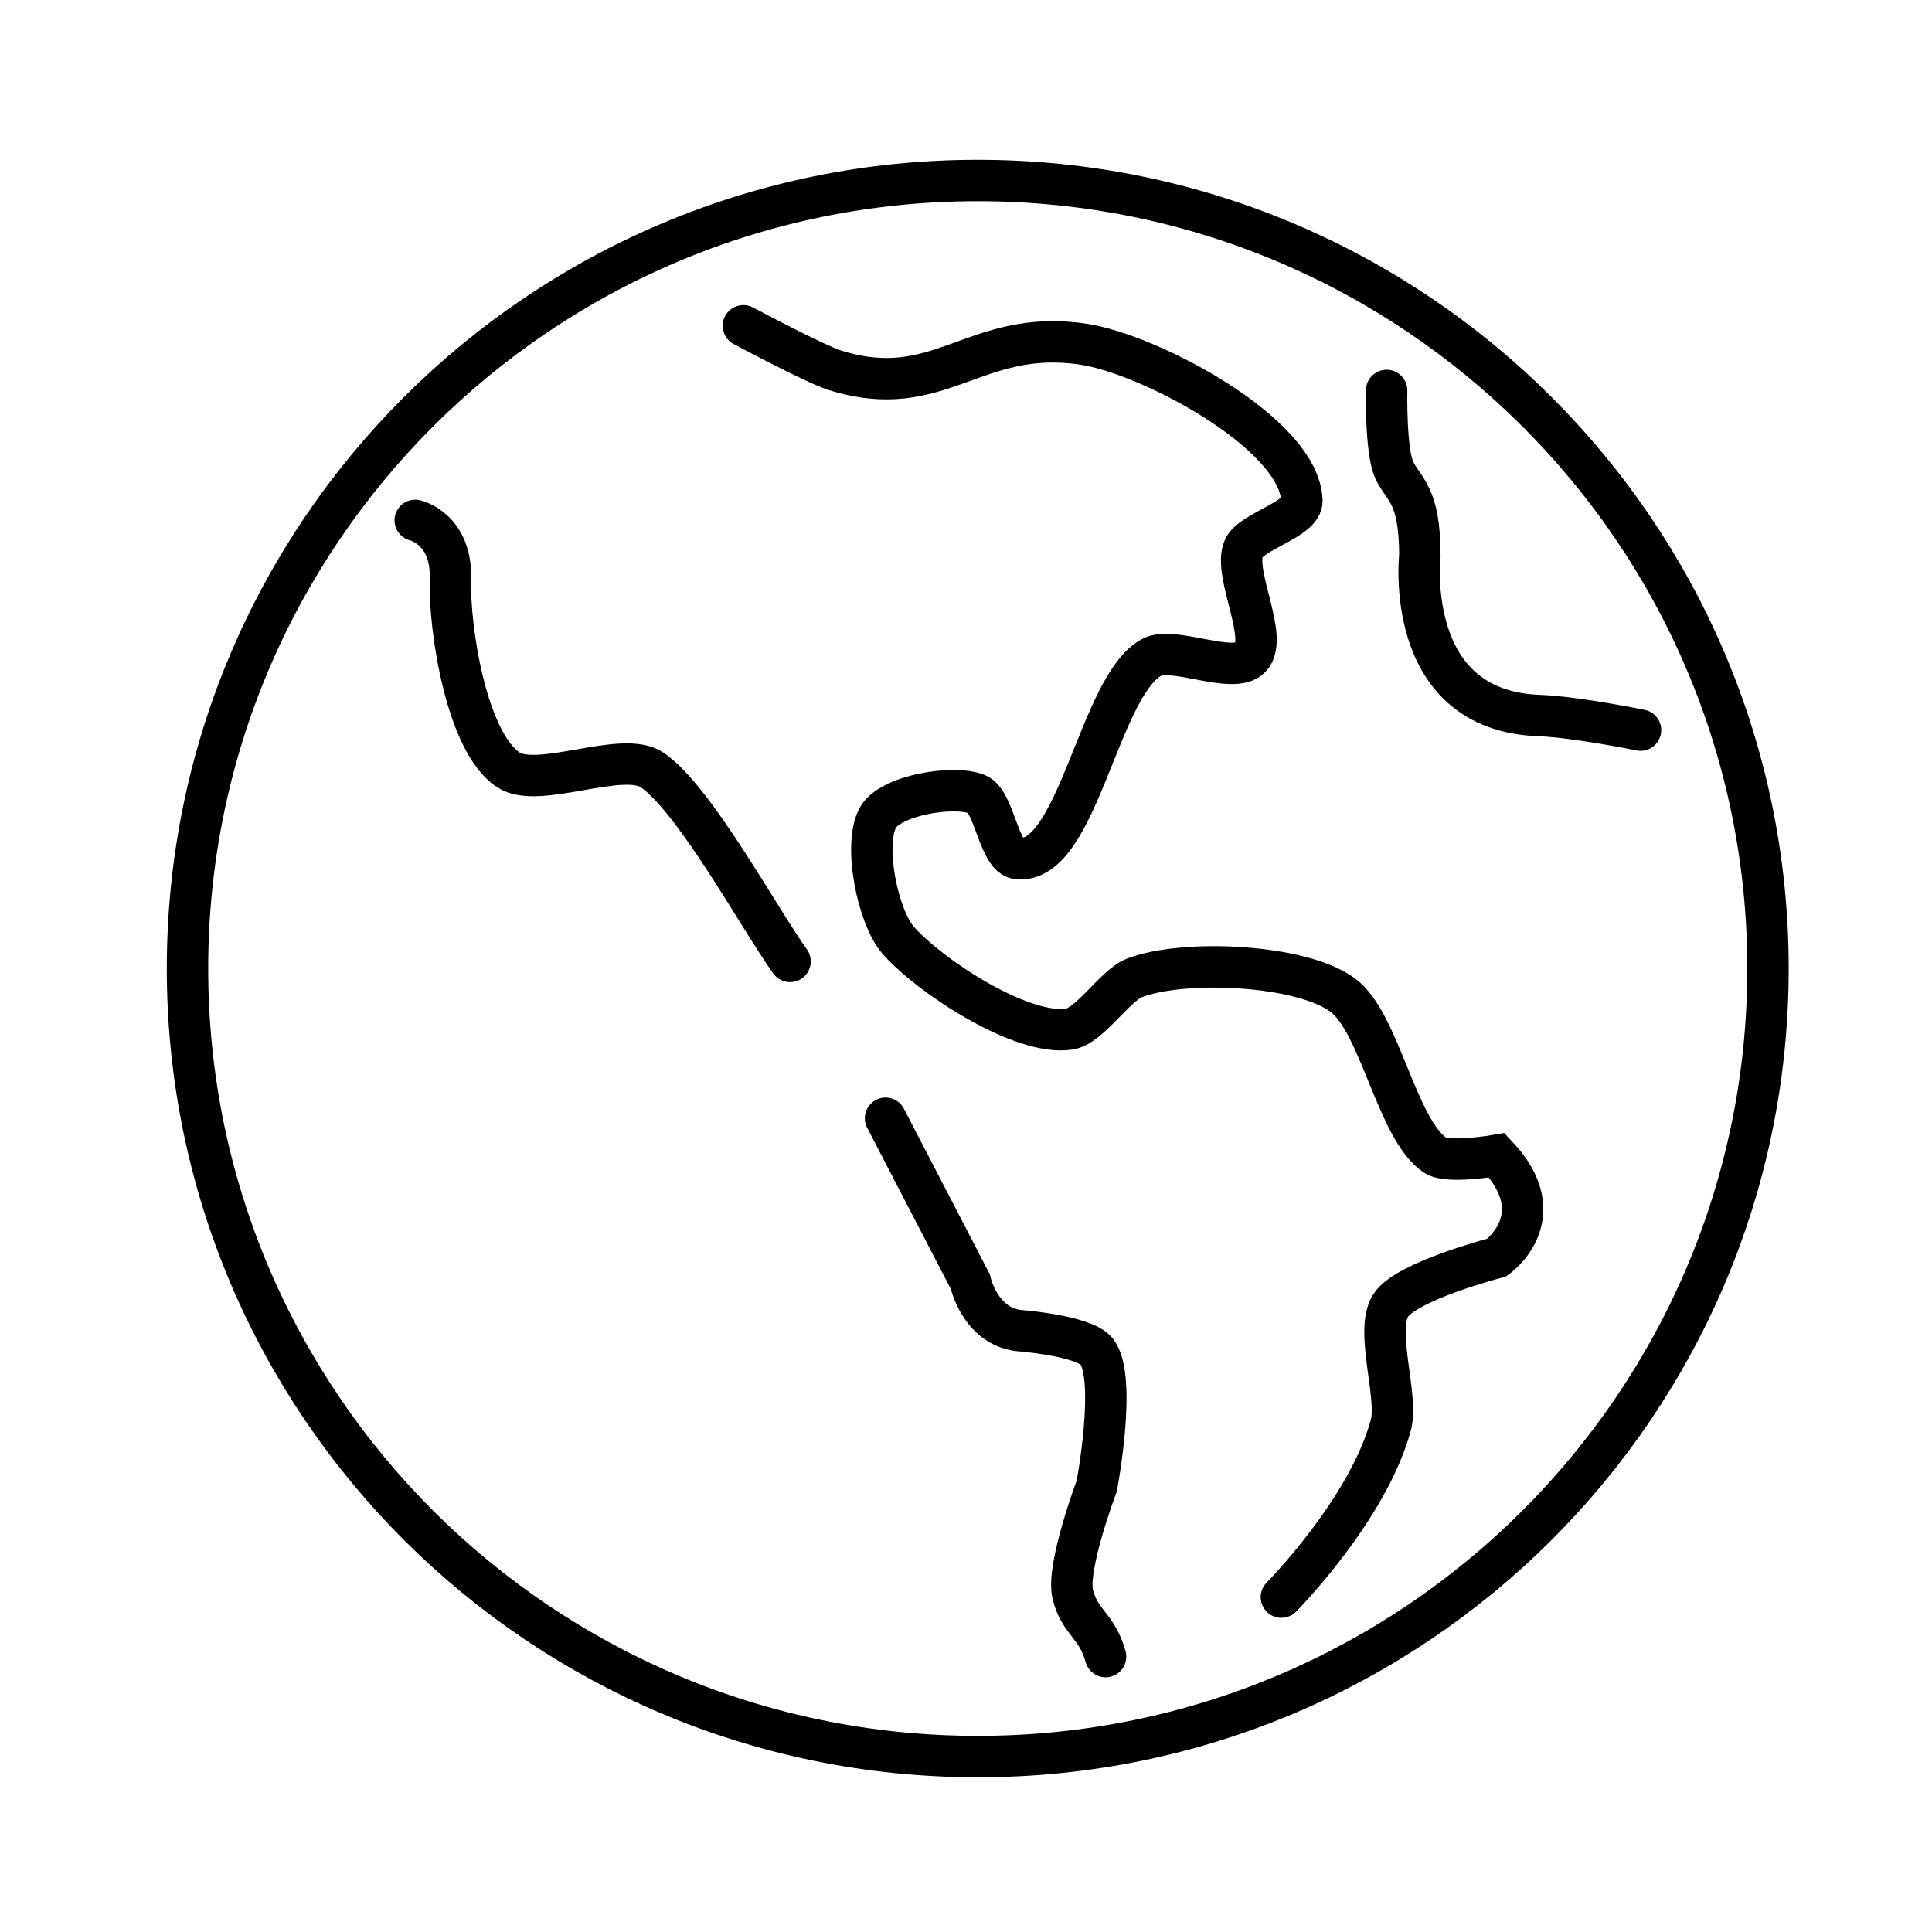 <?xml version="1.0" encoding="UTF-8"?>
<svg width="56px" height="56px" viewBox="0 0 56 56" version="1.1" xmlns="http://www.w3.org/2000/svg" xmlns:xlink="http://www.w3.org/1999/xlink">
    <!-- Generator: Sketch 62 (91390) - https://sketch.com -->
    <title>Icon WEB - Globe</title>
    <desc>Created with Sketch.</desc>
    <g id="Icon-WEB---Globe" stroke="none" stroke-width="1" fill="none" fill-rule="evenodd" stroke-linecap="round">
        <g id="Group-6" transform="translate(5, 5)" stroke="#000000" stroke-width="1.2">
            <path d="M32.141,41.293 C32.141,41.293 34.64,38.775 35.313,36.314 C35.542,35.474 34.839,33.566 35.313,32.835 C35.77,32.129 38.385,31.452 38.385,31.452 C38.385,31.452 40.07,30.266 38.385,28.487 C38.385,28.487 36.972,28.734 36.601,28.487 C35.483,27.742 35.001,24.637 33.919,23.842 C32.7,22.944 29.291,22.798 27.879,23.347 C27.319,23.564 26.588,24.738 25.995,24.829 C24.616,25.042 21.964,23.304 21.04,22.26 C20.442,21.584 20.015,19.495 20.445,18.702 C20.797,18.054 22.636,17.742 23.319,18.021 C23.831,18.23 23.945,19.831 24.494,19.887 C26.239,20.068 26.841,14.906 28.374,14.057 C29.003,13.709 30.756,14.579 31.249,14.057 C31.793,13.479 30.729,11.619 31.051,10.894 C31.271,10.396 32.754,10.054 32.736,9.51 C32.67,7.565 28.322,5.259 26.392,4.975 C23.23,4.509 22.241,6.69 19.193,5.73 C18.615,5.548 16.548,4.443 16.548,4.443" id="Stroke-1"></path>
            <path d="M20.668,27.413 L23.123,32.144 C23.123,32.144 23.389,33.404 24.494,33.564 C24.494,33.564 26.427,33.705 26.789,34.175 C27.384,34.948 26.789,38.074 26.789,38.074 C26.789,38.074 25.901,40.433 26.095,41.213 C26.299,42.037 26.796,42.111 27.046,43.017" id="Stroke-3"></path>
            <path d="M7.036,10.083 C7.036,10.083 8.099,10.32 8.056,11.783 C8.013,13.229 8.525,16.529 9.74,17.318 C10.612,17.885 13.044,16.733 13.904,17.318 C15.136,18.158 17.029,21.659 17.901,22.867" id="Stroke-5"></path>
            <path d="M35.192,6.317 C35.192,6.317 35.156,8.083 35.415,8.63 C35.69,9.21 36.15,9.309 36.156,11.091 C36.156,11.091 35.645,15.597 39.608,15.74 C40.663,15.778 42.552,16.163 42.552,16.163" id="Stroke-7"></path>
            <path d="M46.246,23.073 C46.246,35.689 35.991,45.915 23.341,45.915 C10.69,45.915 0.435,35.689 0.435,23.073 C0.435,10.459 10.69,0.232 23.341,0.232 C35.991,0.232 46.246,10.459 46.246,23.073 Z" id="Stroke-9"></path>
        </g>
    </g>
</svg>
